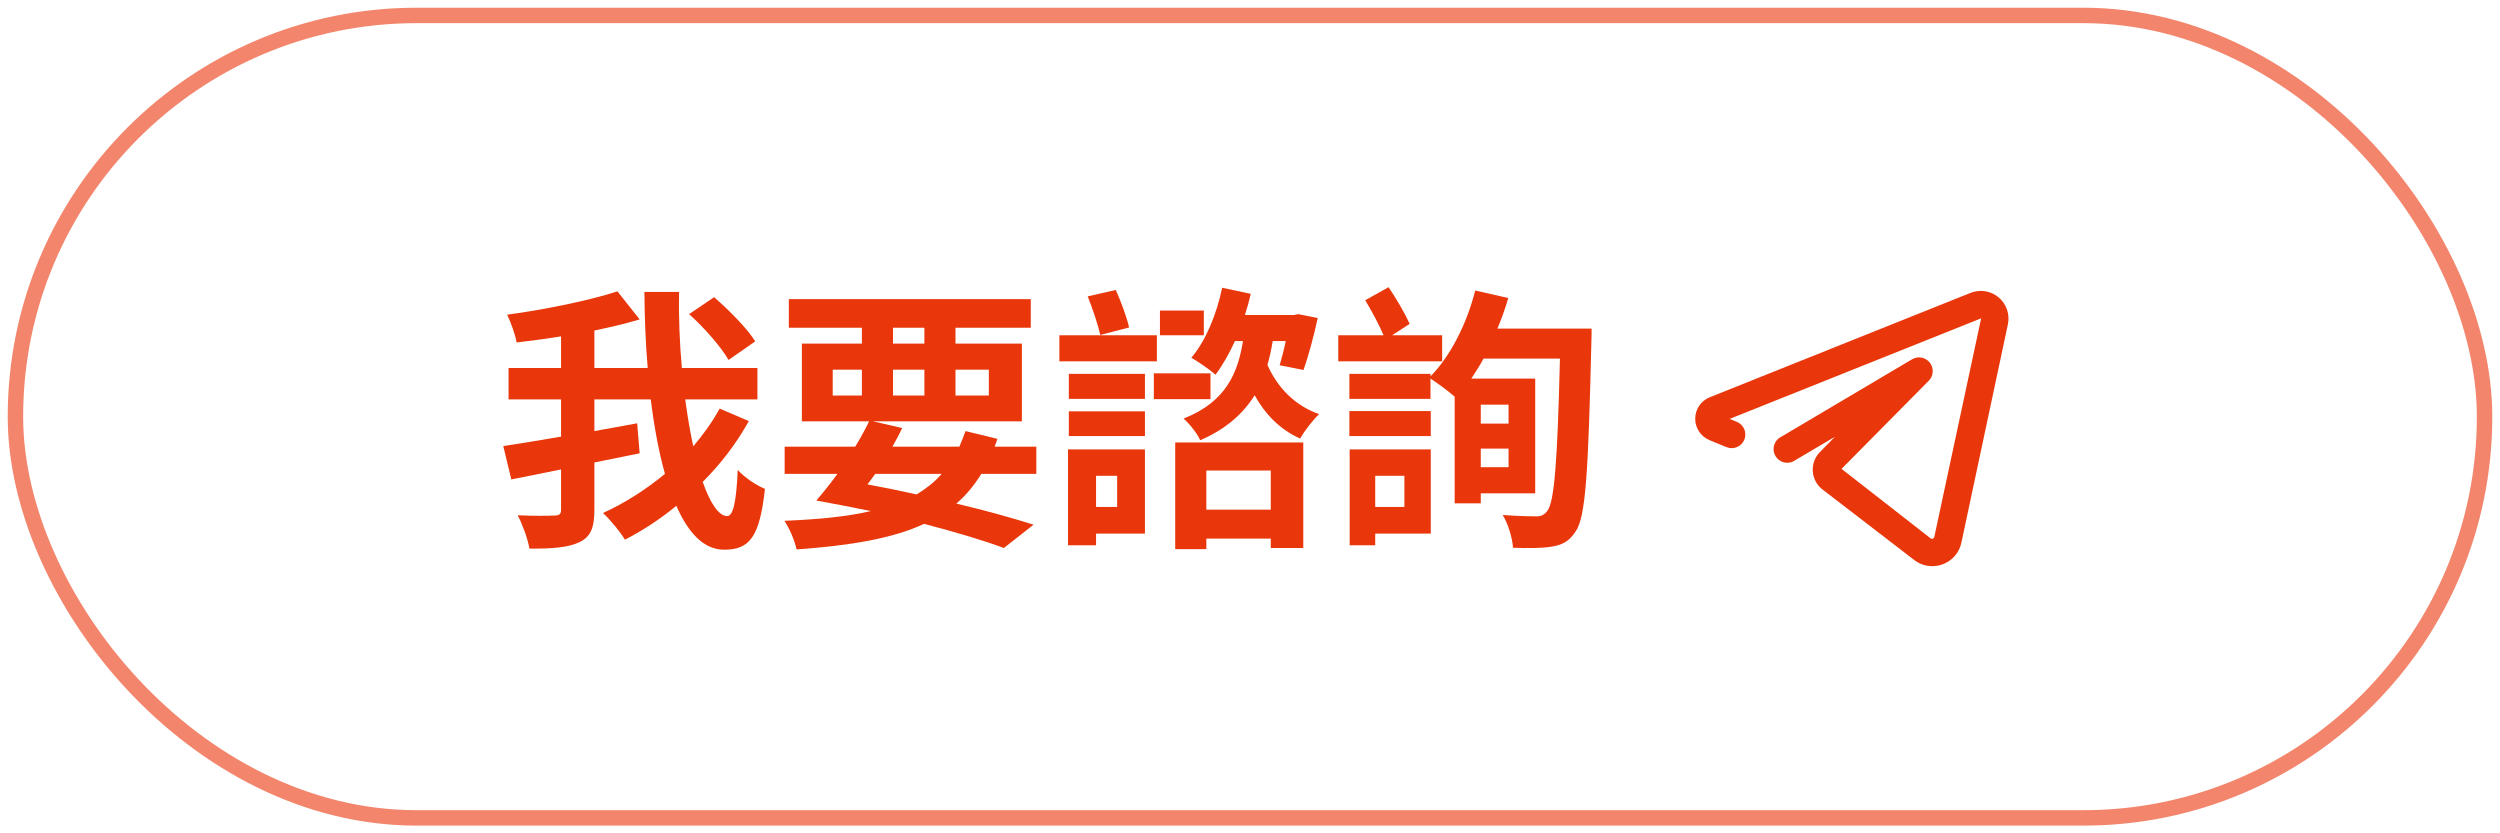 <?xml version="1.0" encoding="UTF-8"?>
<svg width="162px" height="54px" viewBox="0 0 162 54" version="1.1" xmlns="http://www.w3.org/2000/svg" xmlns:xlink="http://www.w3.org/1999/xlink">
    <title>编组</title>
    <g id="Page-1" stroke="none" stroke-width="1" fill="none" fill-rule="evenodd">
        <g id="04_about_a" transform="translate(-1889, -35)">
            <g id="编组" transform="translate(1890, 36)">
                <rect id="Rectangle" stroke="#E9360A" opacity="0.605" x="0" y="0" width="160" height="52" rx="26"></rect>
                <g id="我要諮詢" transform="translate(31.612, 17.61)" fill="#E9360A" fill-rule="nonzero">
                    <path d="M16.326,3.51 C15.804,2.664 14.616,1.476 13.662,0.648 L12.042,1.746 C13.014,2.61 14.13,3.888 14.598,4.716 L16.326,3.51 Z M14.022,7.866 C13.554,8.73 12.96,9.54 12.312,10.314 C12.114,9.396 11.934,8.352 11.79,7.272 L16.47,7.272 L16.47,5.238 L11.574,5.238 C11.43,3.654 11.358,1.98 11.394,0.306 L9.144,0.306 C9.162,1.944 9.216,3.618 9.36,5.238 L5.904,5.238 L5.904,2.808 C6.948,2.592 7.938,2.358 8.838,2.088 L7.398,0.27 C5.562,0.864 2.772,1.44 0.252,1.782 C0.486,2.268 0.774,3.06 0.864,3.582 C1.782,3.474 2.772,3.348 3.744,3.186 L3.744,5.238 L0.342,5.238 L0.342,7.272 L3.744,7.272 L3.744,9.684 C2.322,9.936 1.026,10.134 0,10.296 L0.522,12.456 C1.476,12.276 2.592,12.042 3.744,11.808 L3.744,14.418 C3.744,14.706 3.636,14.796 3.312,14.796 C2.988,14.814 1.944,14.832 0.936,14.778 C1.242,15.372 1.602,16.344 1.692,16.938 C3.15,16.956 4.23,16.866 4.932,16.524 C5.652,16.182 5.904,15.606 5.904,14.436 L5.904,11.358 L8.838,10.764 L8.676,8.82 C7.758,8.982 6.822,9.162 5.904,9.324 L5.904,7.272 L9.558,7.272 C9.774,9.036 10.08,10.674 10.476,12.096 C9.234,13.122 7.848,14.004 6.462,14.634 C6.984,15.12 7.578,15.858 7.884,16.362 C9.036,15.768 10.17,15.03 11.214,14.166 C11.988,15.93 12.996,17.01 14.31,17.01 C15.948,17.01 16.614,16.218 16.956,13.068 C16.38,12.834 15.66,12.348 15.192,11.844 C15.102,13.968 14.886,14.832 14.508,14.832 C13.968,14.832 13.41,14.004 12.924,12.618 C14.094,11.448 15.102,10.134 15.912,8.676 L14.022,7.866 Z" id="形状"></path>
                    <path d="M28.404,12.096 C27.954,12.636 27.396,13.05 26.784,13.428 C25.74,13.194 24.66,12.978 23.598,12.78 C23.76,12.564 23.94,12.33 24.102,12.096 L28.404,12.096 Z M21.348,5.346 L23.238,5.346 L23.238,7.02 L21.348,7.02 L21.348,5.346 Z M25.254,2.628 L27.288,2.628 L27.288,3.654 L25.254,3.654 L25.254,2.628 Z M31.464,5.346 L31.464,7.02 L29.304,7.02 L29.304,5.346 L31.464,5.346 Z M25.254,7.02 L25.254,5.346 L27.288,5.346 L27.288,7.02 L25.254,7.02 Z M34.542,12.096 L34.542,10.332 L31.842,10.332 C31.896,10.17 31.968,10.008 32.022,9.828 L29.952,9.324 C29.826,9.666 29.7,10.008 29.556,10.332 L25.218,10.332 C25.452,9.918 25.668,9.522 25.848,9.126 L23.958,8.694 L33.606,8.694 L33.606,3.654 L29.304,3.654 L29.304,2.628 L34.182,2.628 L34.182,0.774 L18.504,0.774 L18.504,2.628 L23.238,2.628 L23.238,3.654 L19.35,3.654 L19.35,8.694 L23.706,8.694 C23.454,9.216 23.148,9.774 22.806,10.332 L18.234,10.332 L18.234,12.096 L21.654,12.096 C21.186,12.744 20.718,13.32 20.286,13.824 C21.492,14.04 22.662,14.274 23.814,14.508 C22.284,14.868 20.412,15.048 18.216,15.138 C18.54,15.624 18.864,16.362 19.008,16.992 C22.5,16.74 25.218,16.29 27.27,15.336 C29.322,15.876 31.104,16.398 32.436,16.902 L34.362,15.39 C32.994,14.958 31.266,14.472 29.358,14.022 C29.988,13.482 30.51,12.852 30.978,12.096 L34.542,12.096 Z" id="形状"></path>
                    <path d="M45.396,1.512 L42.552,1.512 L42.552,3.114 L45.396,3.114 L45.396,1.512 Z M40.554,2.61 C40.41,1.962 40.032,0.936 39.69,0.18 L37.872,0.594 C38.178,1.368 38.538,2.412 38.682,3.096 L40.554,2.61 Z M42.354,3.114 L36.036,3.114 L36.036,4.806 L42.354,4.806 L42.354,3.114 Z M39.78,12.222 L39.78,14.238 L38.412,14.238 L38.412,12.222 L39.78,12.222 Z M41.58,10.512 L36.594,10.512 L36.594,16.722 L38.412,16.722 L38.412,15.966 L41.58,15.966 L41.58,10.512 Z M36.648,9.648 L41.58,9.648 L41.58,8.046 L36.648,8.046 L36.648,9.648 Z M36.648,7.236 L41.58,7.236 L41.58,5.616 L36.648,5.616 L36.648,7.236 Z M45.828,5.58 L42.156,5.58 L42.156,7.254 L45.828,7.254 L45.828,5.58 Z M49.734,11.88 L49.734,14.418 L45.558,14.418 L45.558,11.88 L49.734,11.88 Z M43.542,16.974 L45.558,16.974 L45.558,16.29 L49.734,16.29 L49.734,16.902 L51.84,16.902 L51.84,10.062 L43.542,10.062 L43.542,16.974 Z M50.706,3.492 C50.58,4.086 50.436,4.626 50.31,5.058 L51.858,5.364 C52.164,4.5 52.524,3.168 52.776,1.998 L51.516,1.746 L51.246,1.8 L48.06,1.8 C48.204,1.35 48.33,0.9 48.438,0.432 L46.584,0.036 C46.224,1.764 45.522,3.474 44.586,4.572 C45.036,4.824 45.81,5.364 46.152,5.67 C46.602,5.076 47.034,4.32 47.412,3.492 L47.934,3.492 C47.61,5.472 46.89,7.416 44.082,8.514 C44.46,8.838 44.964,9.468 45.162,9.918 C46.872,9.18 47.97,8.154 48.69,7.002 C49.374,8.244 50.346,9.234 51.642,9.81 C51.912,9.306 52.47,8.604 52.866,8.226 C51.282,7.668 50.166,6.498 49.518,5.04 C49.662,4.536 49.77,4.032 49.86,3.492 L50.706,3.492 Z" id="形状"></path>
                    <path d="M60.84,3.114 L57.6,3.114 L58.734,2.376 C58.446,1.728 57.87,0.738 57.366,0 L55.854,0.846 C56.268,1.53 56.754,2.43 57.042,3.114 L54.108,3.114 L54.108,4.806 L60.84,4.806 L60.84,3.114 Z M58.392,12.222 L58.392,14.238 L56.502,14.238 L56.502,12.222 L58.392,12.222 Z M60.102,10.512 L54.846,10.512 L54.846,16.722 L56.502,16.722 L56.502,15.966 L60.102,15.966 L60.102,10.512 Z M54.828,9.648 L60.102,9.648 L60.102,8.028 L54.828,8.028 L54.828,9.648 Z M65.142,7.614 L65.142,8.838 L63.342,8.838 L63.342,7.614 L65.142,7.614 Z M63.342,11.664 L63.342,10.458 L65.142,10.458 L65.142,11.664 L63.342,11.664 Z M64.422,2.682 C64.692,2.034 64.926,1.386 65.124,0.702 L62.982,0.216 C62.442,2.358 61.38,4.464 60.084,5.778 L60.084,5.616 L54.828,5.616 L54.828,7.236 L60.084,7.236 L60.084,5.922 C60.552,6.228 61.236,6.732 61.65,7.092 L61.65,14.004 L63.342,14.004 L63.342,13.356 L66.87,13.356 L66.87,5.922 L62.73,5.922 C63,5.508 63.27,5.094 63.522,4.626 L68.472,4.626 C68.31,11.304 68.112,13.95 67.644,14.508 C67.446,14.76 67.248,14.85 66.942,14.85 C66.528,14.85 65.7,14.832 64.764,14.76 C65.124,15.354 65.394,16.272 65.43,16.884 C66.348,16.92 67.302,16.92 67.932,16.812 C68.58,16.704 69.048,16.506 69.48,15.84 C70.146,14.922 70.308,11.97 70.506,3.672 C70.524,3.42 70.524,2.682 70.524,2.682 L64.422,2.682 Z" id="形状"></path>
                </g>
                <g id="5340247_chat_media_network_social_telegram_icon" transform="translate(109, 18)" fill="#E9360A" fill-rule="nonzero" stroke="#E9360A" stroke-width="0.3">
                    <path d="M19.416,0.386 C18.95,-0.006 18.305,-0.108 17.741,0.12 L0.832,6.888 C0.328,7.097 0,7.589 0,8.135 C0,8.681 0.328,9.173 0.832,9.382 L1.925,9.832 C2.3,9.991 2.732,9.816 2.892,9.441 C2.967,9.26 2.968,9.056 2.893,8.875 C2.818,8.694 2.674,8.549 2.493,8.474 L1.681,8.142 L18.294,1.5 C18.346,1.468 18.412,1.468 18.464,1.5 C18.513,1.542 18.535,1.607 18.523,1.67 L15.49,15.825 C15.469,15.928 15.396,16.012 15.298,16.046 C15.201,16.085 15.091,16.068 15.01,16.002 L9.106,11.397 L14.884,5.559 C15.14,5.294 15.161,4.882 14.934,4.592 C14.708,4.303 14.303,4.224 13.984,4.408 L5.512,9.426 C5.255,9.542 5.087,9.794 5.078,10.076 C5.069,10.358 5.221,10.62 5.47,10.751 C5.719,10.883 6.022,10.861 6.25,10.696 L9.814,8.592 L8.08,10.356 C7.759,10.658 7.589,11.088 7.618,11.528 C7.646,11.968 7.87,12.372 8.227,12.629 L14.132,17.168 C14.442,17.408 14.824,17.538 15.217,17.537 C15.426,17.536 15.633,17.498 15.829,17.427 C16.402,17.221 16.827,16.731 16.951,16.135 L19.962,1.995 C20.092,1.398 19.882,0.779 19.416,0.386 L19.416,0.386 Z" id="Path"></path>
                </g>
            </g>
        </g>
    </g>
</svg>